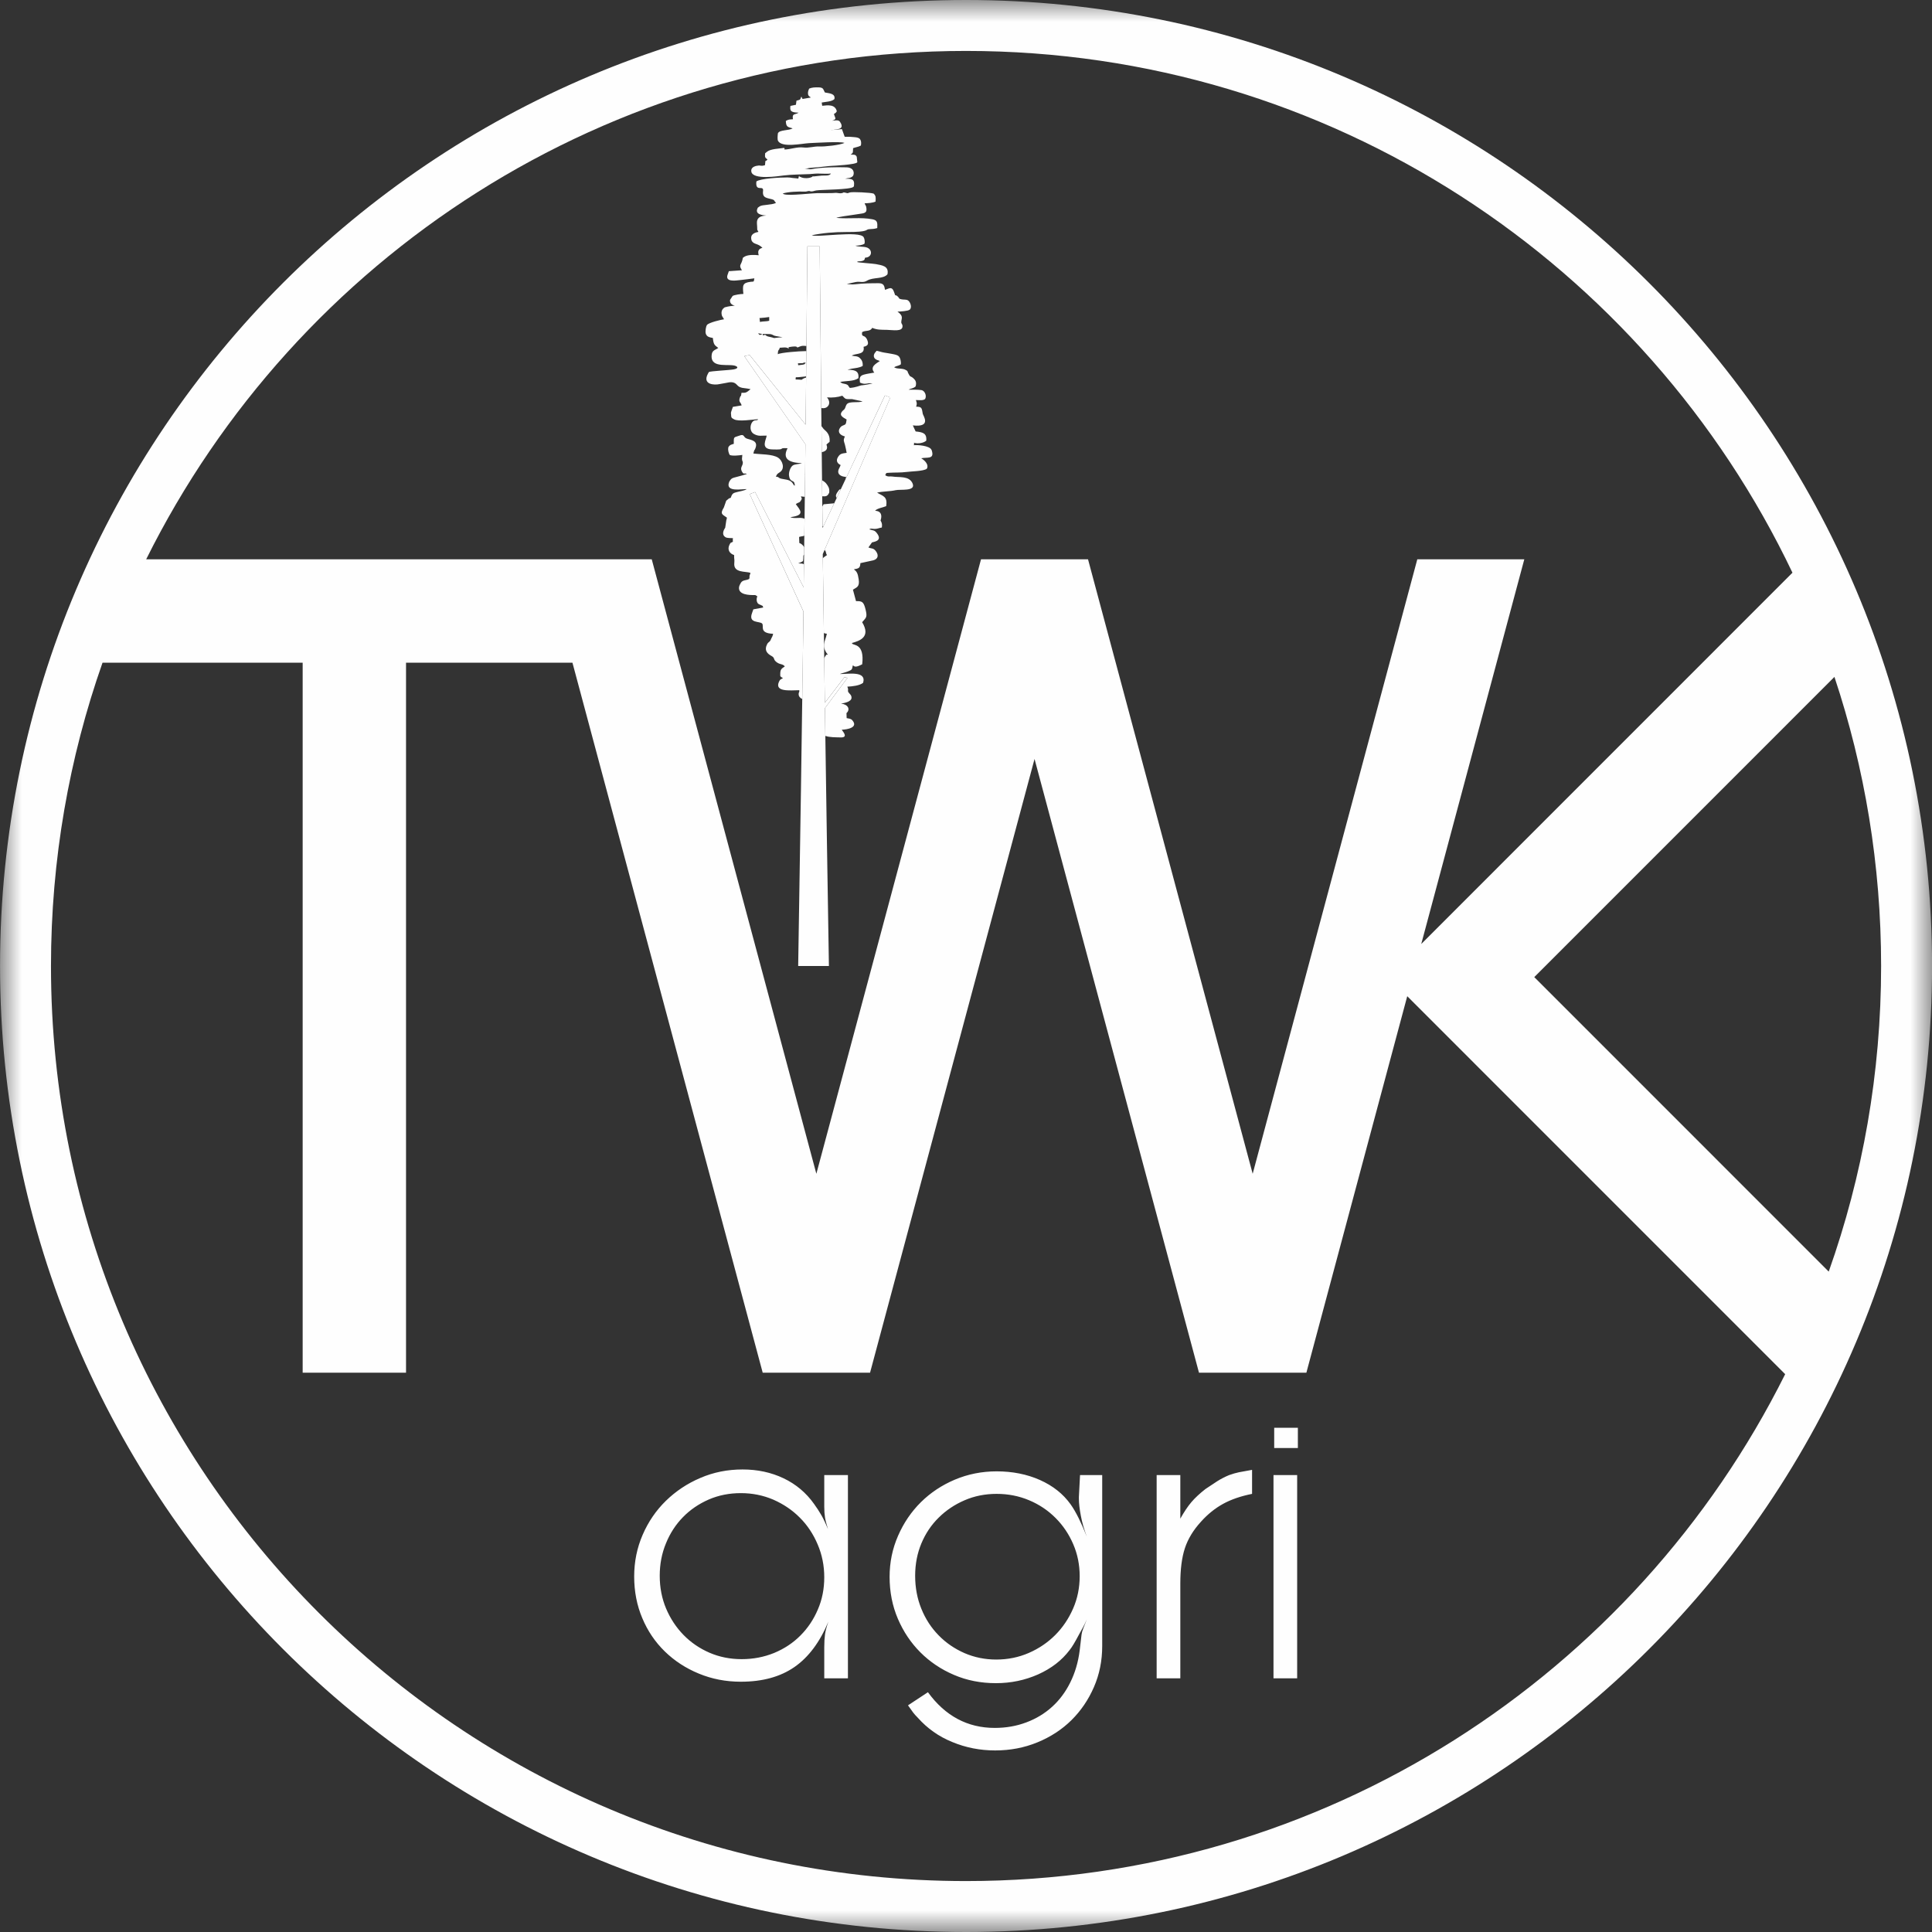 <?xml version="1.0" encoding="UTF-8"?>
<svg width="44px" height="44px" viewBox="0 0 44 44" version="1.1" xmlns="http://www.w3.org/2000/svg" xmlns:xlink="http://www.w3.org/1999/xlink">
    <rect x="0" y="0" width="44" height="44" fill="#333333" stroke="none"/>
    <title>TWK Logo</title>
    <defs>
        <polygon id="path-1" points="0 0 44 0 44 44 0 44"></polygon>
    </defs>
    <g id="Website" stroke="none" stroke-width="1" fill="none" fill-rule="evenodd">
        <g id="TWK-Logo" transform="translate(0.001, 0)">
            <g id="Group-3">
                <mask id="mask-2" fill="white">
                    <use xlink:href="#path-1"></use>
                </mask>
                <g id="Clip-2"></g>
                <path d="M34.941,22.253 L41.777,15.416 C42.466,17.486 42.84,19.699 42.84,22 C42.84,24.442 42.419,26.784 41.647,28.96 L34.941,22.253 Z M22,42.84 C10.49,42.84 1.16,33.51 1.16,22 C1.16,19.579 1.574,17.253 2.334,15.092 L6.892,15.092 L6.892,31.262 L8.069,31.262 L9.246,31.262 L9.246,15.092 L13.036,15.092 L17.369,31.262 L19.814,31.262 L23.56,17.285 L27.305,31.262 L29.751,31.262 L32.048,22.688 L40.655,31.296 C37.239,38.14 30.169,42.84 22,42.84 L22,42.84 Z M22,1.16 C30.303,1.16 37.472,6.017 40.821,13.043 L32.367,21.499 L34.714,12.738 L32.277,12.738 L28.528,26.732 L24.778,12.738 L22.341,12.738 L18.591,26.732 L14.842,12.738 L3.328,12.738 C6.738,5.877 13.818,1.16 22,1.16 L22,1.16 Z M22,-0 C9.85,-0 -0,9.85 -0,22 C-0,34.15 9.85,44 22,44 C34.15,44 44,34.15 44,22 C44,9.85 34.15,-0 22,-0 L22,-0 Z" id="Fill-1" fill="#FEFEFE" mask="url(#mask-2)"></path>
            </g>
            <path d="M18.347,9.672 L17.071,8.085 L16.949,8.111 L18.342,10.118 C18.329,11.336 18.318,12.16 18.302,13.379 L17.196,11.206 L17.073,11.252 L18.298,13.928 C18.263,16.619 18.22,19.311 18.177,22 L18.526,22 L18.877,22 C18.845,20.043 18.814,18.086 18.786,16.128 L19.3,15.437 L19.231,15.422 L18.784,16.006 C18.774,15.273 18.764,14.54 18.754,13.807 C18.748,13.344 18.742,13.082 18.737,12.619 L20.277,9.051 L20.154,9.006 L18.732,12.025 C18.707,9.887 18.687,7.748 18.667,5.611 L18.526,5.611 L18.387,5.611 C18.374,6.964 18.361,8.319 18.347,9.672" id="Fill-4" fill="#FEFEFE"></path>
            <path d="M18.856,34.826 C18.805,34.7 18.755,34.595 18.707,34.51 C18.658,34.424 18.602,34.339 18.54,34.253 C18.359,33.997 18.126,33.801 17.844,33.667 C17.563,33.533 17.251,33.466 16.911,33.466 C16.568,33.466 16.248,33.53 15.949,33.659 C15.65,33.786 15.389,33.961 15.164,34.18 C14.939,34.4 14.763,34.658 14.635,34.954 C14.506,35.251 14.442,35.568 14.442,35.904 C14.442,36.246 14.504,36.563 14.627,36.853 C14.749,37.144 14.92,37.397 15.14,37.611 C15.359,37.824 15.617,37.993 15.914,38.115 C16.211,38.238 16.529,38.3 16.871,38.3 C17.363,38.3 17.769,38.189 18.091,37.966 C18.413,37.743 18.671,37.398 18.865,36.931 C18.825,37.044 18.799,37.142 18.788,37.221 C18.777,37.301 18.771,37.398 18.771,37.512 L18.771,38.222 L19.31,38.222 L19.31,33.594 L18.771,33.594 L18.771,34.313 C18.771,34.41 18.777,34.493 18.788,34.561 C18.799,34.629 18.822,34.717 18.856,34.826 L18.856,34.826 Z M16.871,34.005 C17.134,34.005 17.381,34.055 17.612,34.154 C17.843,34.256 18.044,34.391 18.215,34.564 C18.386,34.734 18.522,34.939 18.621,35.174 C18.721,35.407 18.771,35.657 18.771,35.921 C18.771,36.184 18.723,36.43 18.625,36.655 C18.529,36.882 18.396,37.08 18.228,37.248 C18.059,37.418 17.86,37.549 17.629,37.645 C17.398,37.739 17.151,37.786 16.889,37.786 C16.627,37.786 16.383,37.737 16.158,37.64 C15.932,37.542 15.735,37.408 15.567,37.236 C15.399,37.064 15.266,36.863 15.169,36.634 C15.073,36.406 15.024,36.156 15.024,35.887 C15.024,35.623 15.071,35.377 15.166,35.148 C15.259,34.919 15.389,34.719 15.554,34.551 C15.72,34.381 15.915,34.249 16.141,34.15 C16.365,34.053 16.61,34.005 16.871,34.005 L16.871,34.005 Z M24.751,34.997 C24.624,34.678 24.503,34.432 24.382,34.261 C24.211,34.022 23.978,33.837 23.681,33.705 C23.385,33.574 23.057,33.509 22.697,33.509 C22.361,33.509 22.044,33.572 21.747,33.697 C21.451,33.822 21.193,33.993 20.973,34.21 C20.754,34.427 20.58,34.682 20.452,34.976 C20.323,35.27 20.259,35.582 20.259,35.912 C20.259,36.255 20.322,36.573 20.447,36.866 C20.573,37.16 20.744,37.415 20.961,37.632 C21.178,37.849 21.433,38.02 21.726,38.145 C22.02,38.271 22.338,38.333 22.68,38.333 C23.022,38.333 23.342,38.266 23.642,38.133 C23.942,37.998 24.18,37.815 24.357,37.581 C24.385,37.547 24.417,37.5 24.451,37.443 C24.485,37.387 24.525,37.315 24.57,37.23 C24.605,37.167 24.635,37.113 24.66,37.067 C24.686,37.022 24.716,36.959 24.751,36.879 C24.716,36.97 24.689,37.04 24.669,37.088 C24.649,37.137 24.636,37.184 24.63,37.23 L24.588,37.589 C24.554,37.857 24.482,38.099 24.373,38.318 C24.265,38.536 24.127,38.72 23.959,38.872 C23.79,39.025 23.595,39.143 23.373,39.226 C23.151,39.31 22.911,39.352 22.654,39.352 C22.033,39.352 21.525,39.08 21.132,38.539 L20.678,38.838 C20.73,38.912 20.768,38.966 20.794,39 C20.82,39.035 20.856,39.075 20.901,39.12 C21.118,39.364 21.38,39.55 21.688,39.674 C21.996,39.802 22.321,39.865 22.663,39.865 C23.005,39.865 23.326,39.804 23.625,39.681 C23.925,39.558 24.183,39.39 24.4,39.176 C24.616,38.962 24.787,38.711 24.912,38.423 C25.038,38.135 25.101,37.823 25.101,37.487 L25.101,33.594 L24.596,33.594 L24.57,34.09 L24.57,34.133 C24.57,34.236 24.585,34.364 24.614,34.518 C24.642,34.672 24.688,34.832 24.751,34.997 L24.751,34.997 Z M22.697,34.022 C22.959,34.022 23.206,34.07 23.438,34.168 C23.669,34.265 23.869,34.4 24.04,34.572 C24.211,34.743 24.345,34.943 24.442,35.17 C24.539,35.395 24.588,35.637 24.588,35.895 C24.588,36.159 24.538,36.406 24.438,36.634 C24.338,36.863 24.203,37.064 24.032,37.236 C23.86,37.408 23.66,37.544 23.428,37.645 C23.198,37.745 22.951,37.795 22.688,37.795 C22.432,37.795 22.191,37.746 21.966,37.649 C21.741,37.55 21.544,37.417 21.376,37.244 C21.208,37.073 21.076,36.871 20.982,36.638 C20.888,36.407 20.841,36.156 20.841,35.887 C20.841,35.623 20.888,35.378 20.982,35.152 C21.076,34.926 21.208,34.729 21.376,34.564 C21.544,34.397 21.741,34.265 21.966,34.168 C22.191,34.07 22.435,34.022 22.697,34.022 L22.697,34.022 Z M26.341,38.222 L26.88,38.222 L26.88,36.066 C26.88,35.741 26.914,35.473 26.983,35.262 C27.052,35.051 27.174,34.848 27.351,34.655 C27.504,34.484 27.673,34.349 27.855,34.249 C28.037,34.149 28.258,34.073 28.514,34.022 L28.514,33.475 C28.383,33.498 28.283,33.516 28.214,33.53 C28.146,33.545 28.072,33.565 27.992,33.594 C27.895,33.634 27.804,33.681 27.719,33.735 C27.633,33.79 27.545,33.848 27.453,33.911 C27.322,34.013 27.215,34.113 27.132,34.21 C27.05,34.307 26.966,34.432 26.88,34.586 L26.88,33.594 L26.341,33.594 L26.341,38.222 Z M29.002,38.222 L29.541,38.222 L29.541,33.594 L29.002,33.594 L29.002,38.222 Z M29.018,32.978 L29.557,32.978 L29.557,32.517 L29.018,32.517 L29.018,32.978 Z" id="Fill-6" fill="#FEFEFE"></path>
            <path d="M18.309,12.852 C18.282,12.833 18.265,12.834 18.178,12.83 C18.223,12.808 18.239,12.81 18.286,12.779 C18.298,12.728 18.293,12.671 18.295,12.663 C18.3,12.634 18.303,12.639 18.312,12.633 L18.314,12.463 C18.289,12.416 18.248,12.381 18.203,12.366 C18.204,12.309 18.196,12.255 18.198,12.229 C18.245,12.212 18.289,12.215 18.317,12.2 L18.322,11.815 C18.315,11.811 18.307,11.808 18.3,11.805 C18.195,11.777 18.09,11.819 17.998,11.778 C18.352,11.735 18.218,11.615 18.123,11.481 C18.205,11.421 18.203,11.473 18.26,11.36 C18.253,11.339 18.247,11.32 18.239,11.304 C18.267,11.309 18.297,11.312 18.328,11.314 L18.335,10.801 L18.328,10.799 C18.33,10.798 18.332,10.796 18.335,10.795 C18.337,10.581 18.339,10.356 18.342,10.117 L16.949,8.111 L17.072,8.085 L18.347,9.672 L18.358,8.598 C18.32,8.609 18.284,8.624 18.256,8.649 C18.198,8.644 18.149,8.642 18.119,8.642 C18.118,8.616 18.121,8.601 18.124,8.591 C18.149,8.592 18.173,8.592 18.195,8.589 L18.334,8.575 C18.339,8.574 18.349,8.572 18.358,8.57 L18.364,7.996 C18.351,7.996 18.337,7.997 18.322,7.997 C18.221,7.997 17.788,8.027 17.713,8.067 C17.715,7.939 17.754,7.981 17.755,7.92 C17.782,7.918 17.806,7.917 17.824,7.915 C17.914,7.906 17.92,7.922 17.963,7.936 C17.971,7.876 17.962,7.995 17.96,7.923 C17.959,7.889 17.941,7.95 17.963,7.907 C17.998,7.9 18.026,7.895 18.065,7.892 C18.21,7.88 18.101,7.946 18.218,7.891 C18.221,7.889 18.225,7.888 18.228,7.887 C18.271,7.869 18.333,7.877 18.364,7.881 L18.365,7.882 C18.372,7.124 18.379,6.368 18.387,5.611 L18.527,5.611 L18.667,5.611 C18.678,6.838 18.69,8.066 18.703,9.294 C18.769,9.302 18.835,9.295 18.873,9.222 C18.901,9.155 18.87,9.096 18.834,9.05 C18.954,9.061 19.079,9.047 19.182,9.012 C19.267,9.107 19.258,9.086 19.405,9.09 L19.644,9.141 C19.55,9.181 19.348,9.131 19.285,9.205 C19.283,9.208 19.281,9.211 19.279,9.214 C19.255,9.249 19.255,9.291 19.228,9.322 C19.226,9.324 19.223,9.327 19.221,9.328 L19.197,9.349 C19.088,9.456 19.193,9.502 19.28,9.554 C19.264,9.685 19.257,9.661 19.178,9.699 C19.115,9.73 19.026,9.881 19.241,9.94 C19.198,10.034 19.218,10.039 19.242,10.129 C19.249,10.157 19.281,10.297 19.281,10.313 C19.177,10.329 19.132,10.327 19.082,10.412 C19.033,10.492 19.068,10.557 19.144,10.591 C19.134,10.615 19.13,10.628 19.12,10.648 C19.117,10.652 19.116,10.656 19.113,10.66 C19.112,10.664 19.11,10.667 19.108,10.671 C19.047,10.792 19.141,10.857 19.269,10.861 C19.262,10.881 19.258,10.899 19.255,10.916 L20.153,9.006 L20.276,9.052 L18.777,12.526 L18.778,12.526 C18.804,12.547 18.8,12.554 18.81,12.583 C18.825,12.628 18.805,12.603 18.835,12.64 C18.795,12.669 18.76,12.689 18.738,12.714 C18.744,13.12 18.749,13.377 18.754,13.807 L18.762,14.418 C18.781,14.425 18.804,14.43 18.83,14.434 C18.811,14.528 18.773,14.599 18.766,14.676 L18.766,14.729 C18.771,14.769 18.786,14.812 18.818,14.863 C18.829,14.88 18.841,14.895 18.854,14.909 C18.842,14.909 18.83,14.909 18.818,14.91 C18.789,14.95 18.775,14.976 18.77,14.993 C18.774,15.331 18.779,15.668 18.784,16.006 L19.231,15.421 L19.3,15.437 L18.786,16.128 L18.795,16.759 C18.894,16.795 19.037,16.791 19.141,16.794 C19.301,16.8 19.227,16.698 19.182,16.638 C19.181,16.636 19.177,16.634 19.176,16.628 C19.175,16.623 19.171,16.622 19.169,16.619 C19.3,16.615 19.551,16.567 19.411,16.405 C19.376,16.365 19.338,16.367 19.281,16.354 L19.277,16.241 C19.371,16.155 19.312,16.04 19.153,16.024 C19.222,16.012 19.394,15.984 19.392,15.888 C19.391,15.824 19.344,15.802 19.325,15.77 C19.31,15.746 19.314,15.763 19.312,15.729 C19.308,15.695 19.326,15.717 19.297,15.638 C19.411,15.633 19.579,15.614 19.656,15.55 C19.739,15.269 19.308,15.354 19.125,15.35 C19.177,15.329 19.243,15.318 19.305,15.293 C19.394,15.256 19.406,15.257 19.42,15.157 L19.43,15.156 C19.461,15.189 19.5,15.199 19.635,15.129 C19.693,14.636 19.421,14.707 19.408,14.655 C19.405,14.646 19.398,14.65 19.394,14.646 C19.575,14.596 19.84,14.511 19.634,14.17 C19.721,14.064 19.758,14.068 19.711,13.878 C19.667,13.695 19.626,13.69 19.494,13.69 L19.424,13.429 C19.499,13.378 19.583,13.373 19.555,13.193 C19.534,13.052 19.511,13.016 19.446,12.966 C19.55,12.946 19.588,12.945 19.594,12.825 L19.887,12.761 C20.001,12.731 20.016,12.638 19.941,12.545 C19.884,12.474 19.843,12.5 19.777,12.467 L19.858,12.353 C19.879,12.341 20.117,12.329 19.966,12.138 C19.911,12.069 19.892,12.086 19.797,12.056 C19.838,12.024 19.861,12.048 19.923,12.046 C19.991,12.044 20.024,12.021 20.082,12.014 C20.088,11.96 20.089,11.939 20.075,11.9 C20.042,11.811 20.049,11.898 20.066,11.803 C20.085,11.7 20.037,11.635 19.93,11.633 C19.964,11.579 20.118,11.556 20.181,11.527 C20.217,11.303 20.105,11.3 19.974,11.219 C20.102,11.189 20.274,11.193 20.394,11.164 C20.506,11.138 20.859,11.197 20.783,11.012 C20.708,10.829 20.467,10.878 20.325,10.853 C20.262,10.842 20.228,10.869 20.16,10.823 C20.193,10.762 20.161,10.775 20.251,10.767 C20.372,10.759 20.516,10.766 20.64,10.749 C20.734,10.735 21.034,10.733 21.105,10.676 C21.157,10.599 21.081,10.496 20.979,10.437 C21.102,10.409 21.271,10.463 21.227,10.287 C21.226,10.283 21.225,10.279 21.224,10.275 C21.215,10.248 21.225,10.27 21.211,10.241 C21.166,10.149 20.893,10.129 20.809,10.139 C20.821,10.098 20.821,10.122 20.813,10.084 C20.897,10.112 21.032,10.092 21.094,10.036 C21.11,9.861 21.009,9.843 20.852,9.826 L20.788,9.688 C21.224,9.739 21.021,9.463 21.015,9.427 C20.991,9.298 21,9.262 20.864,9.262 C20.888,9.182 20.878,9.178 20.858,9.111 C20.942,9.111 21.016,9.127 21.068,9.087 C21.111,9.008 21.056,8.894 20.983,8.884 C20.901,8.872 20.777,8.875 20.692,8.875 C20.744,8.843 20.794,8.851 20.851,8.801 C20.878,8.708 20.85,8.659 20.801,8.615 C20.73,8.552 20.734,8.605 20.682,8.497 C20.653,8.435 20.683,8.461 20.631,8.428 C20.549,8.377 20.429,8.413 20.362,8.363 C20.415,8.331 20.469,8.334 20.516,8.296 C20.522,8.233 20.503,8.155 20.474,8.122 C20.439,8.079 20.372,8.073 20.313,8.06 C20.254,8.048 20.191,8.04 20.13,8.029 C20.066,8.018 20.017,7.998 19.962,7.989 C19.956,8 19.946,8.01 19.938,8.019 C19.884,8.077 19.884,8.156 19.96,8.192 C19.978,8.201 19.983,8.201 20.003,8.208 L20.036,8.222 C19.943,8.287 19.806,8.353 19.91,8.486 C19.84,8.498 19.739,8.513 19.675,8.531 C19.572,8.559 19.572,8.613 19.584,8.713 C19.72,8.775 19.735,8.711 19.871,8.732 C19.77,8.752 19.727,8.766 19.61,8.777 C19.588,8.779 19.491,8.825 19.354,8.835 C19.308,8.788 19.333,8.773 19.261,8.748 C19.24,8.741 19.212,8.739 19.19,8.732 C19.161,8.722 19.18,8.729 19.156,8.715 L19.133,8.699 C19.261,8.671 19.439,8.69 19.548,8.613 C19.571,8.436 19.445,8.422 19.304,8.422 C19.308,8.42 19.313,8.418 19.314,8.417 L19.396,8.396 C19.484,8.382 19.572,8.377 19.646,8.334 C19.653,8.247 19.626,8.196 19.579,8.152 C19.53,8.106 19.469,8.115 19.396,8.1 C19.4,8.097 19.405,8.095 19.408,8.094 L19.431,8.083 C19.534,8.047 19.7,8.069 19.666,7.898 C19.763,7.877 19.789,7.838 19.75,7.743 C19.691,7.601 19.613,7.701 19.633,7.564 C19.716,7.515 19.811,7.56 19.864,7.467 C19.977,7.514 20.065,7.51 20.194,7.512 C20.335,7.515 20.563,7.562 20.553,7.423 C20.55,7.374 20.522,7.374 20.525,7.332 C20.529,7.246 20.583,7.201 20.439,7.097 C20.511,7.094 20.675,7.086 20.717,7.052 C20.777,7.002 20.73,6.873 20.677,6.841 C20.64,6.817 20.582,6.827 20.537,6.818 C20.456,6.804 20.487,6.792 20.443,6.751 C20.373,6.687 20.403,6.777 20.365,6.664 C20.318,6.521 20.271,6.558 20.155,6.601 C20.139,6.504 20.124,6.45 20.006,6.45 C19.82,6.451 19.668,6.452 19.474,6.474 C19.427,6.479 19.404,6.48 19.351,6.474 C19.333,6.472 19.299,6.47 19.284,6.467 L19.488,6.423 C19.595,6.405 19.651,6.449 19.749,6.39 C19.887,6.308 20.108,6.362 20.21,6.248 C20.251,6.053 20.078,6.042 19.942,6.014 C19.877,6.002 19.54,5.981 19.516,5.966 C19.556,5.937 19.579,5.96 19.635,5.943 C19.689,5.927 19.691,5.911 19.696,5.88 C19.698,5.874 19.699,5.871 19.702,5.868 C19.872,5.862 19.877,5.672 19.726,5.632 C19.657,5.613 19.544,5.624 19.481,5.595 C19.555,5.592 19.63,5.586 19.687,5.55 C19.702,5.491 19.684,5.429 19.668,5.402 C19.58,5.247 18.601,5.414 18.487,5.358 C18.728,5.307 19.004,5.283 19.269,5.284 C19.816,5.287 19.695,5.224 19.798,5.219 C19.881,5.214 19.9,5.216 19.978,5.194 C19.985,5.065 19.98,5.015 19.867,4.994 C19.596,4.942 19.342,4.99 19.046,4.962 C19.089,4.94 19.325,4.908 19.39,4.899 C19.454,4.89 19.512,4.881 19.57,4.872 C19.675,4.855 19.757,4.858 19.727,4.716 C19.717,4.673 19.707,4.679 19.69,4.63 C19.768,4.628 19.873,4.621 19.939,4.591 C19.946,4.494 19.947,4.461 19.897,4.41 C19.831,4.384 19.413,4.367 19.359,4.382 C19.288,4.4 19.324,4.407 19.256,4.389 C19.182,4.37 19.227,4.396 19.147,4.401 C19.106,4.404 19.066,4.391 19.033,4.392 C18.993,4.394 18.96,4.398 18.921,4.398 L18.685,4.399 C18.518,4.39 17.979,4.468 17.85,4.422 L17.825,4.407 C17.947,4.367 18.187,4.358 18.322,4.364 C18.363,4.366 18.384,4.355 18.408,4.351 C18.457,4.345 18.436,4.364 18.494,4.359 C18.52,4.357 18.557,4.341 18.598,4.336 C18.714,4.318 19.363,4.322 19.435,4.256 C19.453,4.227 19.443,4.266 19.449,4.21 C19.466,4.054 19.347,4.075 19.246,4.07 C19.324,4.048 19.363,4.063 19.421,4.012 C19.457,3.969 19.469,3.818 19.278,3.811 C19.036,3.804 18.71,3.808 18.471,3.853 C18.421,3.863 18.404,3.835 18.325,3.85 C18.328,3.848 18.333,3.848 18.335,3.847 L18.355,3.841 C18.448,3.818 18.531,3.817 18.628,3.809 C18.726,3.802 18.835,3.783 18.933,3.778 C18.992,3.775 19.491,3.75 19.524,3.695 L19.511,3.572 C19.486,3.512 19.438,3.524 19.37,3.521 C19.411,3.486 19.413,3.5 19.423,3.461 L19.428,3.374 C19.502,3.348 19.538,3.35 19.605,3.315 C19.615,3.26 19.615,3.214 19.587,3.171 C19.553,3.119 19.435,3.124 19.376,3.117 C19.328,3.111 19.29,3.119 19.236,3.114 L19.173,2.94 L18.913,2.965 C18.964,2.967 18.988,2.953 19.04,2.947 C19.116,2.939 19.2,2.92 19.154,2.817 C19.154,2.816 19.128,2.772 19.127,2.771 C19.092,2.721 19.002,2.748 18.95,2.749 C19.065,2.711 19.02,2.696 18.991,2.598 C19.033,2.562 19.018,2.593 19.057,2.535 C19.02,2.372 18.854,2.395 18.724,2.409 L18.713,2.335 C18.788,2.32 18.948,2.316 19.003,2.255 C19.026,2.127 18.885,2.127 18.785,2.106 C18.744,2.034 18.756,1.992 18.644,1.99 C18.569,1.988 18.493,1.989 18.427,2.018 C18.413,2.05 18.395,2.092 18.401,2.138 C18.408,2.192 18.433,2.193 18.466,2.221 L18.277,2.254 L18.249,2.199 C18.216,2.276 18.24,2.265 18.138,2.293 L18.126,2.386 L18,2.412 C17.988,2.519 17.997,2.561 18.187,2.566 C18.095,2.622 18.035,2.575 18.058,2.716 C17.979,2.721 17.955,2.719 17.896,2.754 C17.9,2.893 17.94,2.893 18.05,2.923 C17.968,2.978 17.748,2.952 17.715,3.037 C17.709,3.088 17.701,3.168 17.717,3.206 C17.801,3.37 18.261,3.269 18.424,3.26 C18.556,3.255 19.144,3.216 19.231,3.255 C19.129,3.304 18.786,3.342 18.652,3.336 C18.536,3.331 18.422,3.374 18.298,3.359 C18.147,3.341 18.002,3.404 17.859,3.405 C17.857,3.385 17.882,3.422 17.859,3.368 C17.747,3.385 17.549,3.389 17.467,3.456 L17.424,3.491 C17.417,3.587 17.42,3.586 17.478,3.632 C17.414,3.714 17.441,3.588 17.421,3.762 C17.343,3.787 17.327,3.77 17.284,3.769 L17.23,3.777 C17.171,3.788 17.094,3.824 17.11,3.909 C17.145,4.103 17.723,4.012 17.849,3.996 C18.046,3.972 18.24,3.975 18.439,3.965 C18.51,3.961 18.59,3.948 18.674,3.954 C18.702,3.956 18.881,3.96 18.923,3.952 C18.891,4.014 18.777,3.993 18.712,3.999 L18.53,4.018 C18.473,4.012 18.518,4.015 18.5,4.025 C18.441,4.063 18.303,4.071 18.229,4.03 C18.19,4.009 18.216,4.043 18.198,3.996 L18.179,4.068 C18.142,4.058 18.093,4.06 18.051,4.053 C18.008,4.046 17.975,4.041 17.93,4.041 C17.776,4.04 17.311,4.064 17.225,4.133 C17.197,4.39 17.395,4.2 17.377,4.349 C17.356,4.515 17.471,4.506 17.585,4.54 C17.651,4.56 17.615,4.568 17.673,4.618 C17.618,4.652 17.542,4.652 17.478,4.663 C17.386,4.678 17.342,4.669 17.285,4.71 C17.282,4.712 17.274,4.717 17.271,4.72 C17.253,4.737 17.265,4.715 17.25,4.747 C17.187,4.883 17.363,4.901 17.452,4.91 C17.179,4.917 17.245,5.095 17.243,5.171 C17.24,5.271 17.261,5.237 17.27,5.282 C17.206,5.294 17.159,5.311 17.127,5.35 C17.098,5.388 17.1,5.457 17.127,5.497 C17.179,5.571 17.266,5.543 17.363,5.644 C17.266,5.668 17.254,5.727 17.278,5.813 C17.191,5.804 17.049,5.796 16.962,5.841 L16.917,5.871 C16.89,6.047 16.808,6.022 16.896,6.155 L16.598,6.176 L16.566,6.267 C16.521,6.419 16.733,6.394 16.852,6.379 C16.968,6.364 17.065,6.356 17.179,6.339 C17.163,6.431 17.174,6.408 17.093,6.418 C16.908,6.442 16.909,6.495 16.929,6.694 C16.872,6.694 16.726,6.715 16.685,6.739 L16.625,6.83 C16.617,6.908 16.666,6.945 16.734,6.961 C16.663,6.967 16.593,6.975 16.526,6.994 C16.499,7.001 16.515,6.993 16.492,7.008 L16.464,7.033 C16.439,7.062 16.427,7.1 16.432,7.145 C16.435,7.183 16.44,7.189 16.451,7.21 L16.489,7.271 C16.419,7.281 16.144,7.345 16.101,7.4 C16.077,7.428 16.055,7.546 16.074,7.602 C16.1,7.675 16.16,7.682 16.234,7.697 C16.25,7.857 16.276,7.86 16.357,7.924 C16.288,7.976 16.21,7.971 16.205,8.104 C16.191,8.408 16.632,8.268 16.765,8.34 C16.827,8.373 16.768,8.402 16.712,8.412 C16.603,8.432 16.176,8.45 16.143,8.473 C16.128,8.497 16.137,8.482 16.12,8.514 C15.991,8.759 16.265,8.776 16.388,8.747 L16.527,8.722 C16.626,8.7 16.713,8.685 16.783,8.765 C16.83,8.819 16.882,8.833 16.946,8.839 C17.02,8.847 17.018,8.849 17.093,8.863 C17.003,8.934 17,8.95 16.886,8.946 C16.87,9.071 16.872,8.995 16.858,9.031 C16.804,9.162 16.87,9.15 16.889,9.233 L16.69,9.266 L16.658,9.357 C16.657,9.362 16.654,9.368 16.653,9.372 C16.643,9.413 16.645,9.391 16.648,9.435 C16.652,9.513 16.654,9.517 16.72,9.551 C16.826,9.606 17.139,9.554 17.259,9.547 C17.269,9.571 17.22,9.571 17.195,9.574 C17.095,9.583 17.038,9.807 17.167,9.882 C17.276,9.946 17.349,9.917 17.459,9.921 C17.455,10.003 17.306,10.224 17.579,10.235 C17.941,10.249 17.685,10.195 17.935,10.208 C17.778,10.512 18.088,10.54 18.262,10.549 C18.203,10.573 18.101,10.565 18.051,10.603 C18.001,10.64 17.959,10.75 17.968,10.829 C17.985,10.985 18.077,10.931 18.092,11.005 C18.111,11.095 18.096,11.046 18.079,11.053 C18.075,11.045 18.07,11.036 18.066,11.027 C18.001,10.914 17.9,10.928 17.795,10.903 C17.709,10.883 17.753,10.861 17.668,10.856 C17.692,10.821 17.671,10.845 17.683,10.824 C17.706,10.784 17.727,10.776 17.758,10.755 C17.888,10.671 17.815,10.483 17.721,10.424 C17.589,10.339 17.324,10.351 17.156,10.328 C17.16,10.314 17.166,10.285 17.172,10.269 C17.197,10.212 17.18,10.269 17.201,10.214 C17.271,10.041 17.119,10.024 17.014,9.991 C16.917,9.962 16.964,9.871 16.832,9.923 C16.715,9.969 16.707,9.928 16.711,10.108 C16.657,10.125 16.616,10.13 16.586,10.188 C16.574,10.244 16.589,10.308 16.617,10.361 C16.681,10.389 16.823,10.372 16.905,10.361 L16.897,10.446 C16.898,10.501 16.914,10.503 16.916,10.525 C16.924,10.612 16.847,10.637 16.892,10.731 C16.943,10.826 16.944,10.761 17.01,10.794 C16.946,10.817 16.841,10.844 16.771,10.863 C16.705,10.881 16.665,10.884 16.628,10.938 L16.608,10.97 C16.607,10.972 16.605,10.976 16.604,10.979 C16.511,11.219 16.909,11.133 17.006,11.139 C16.953,11.175 16.857,11.186 16.797,11.203 C16.736,11.22 16.692,11.221 16.662,11.284 C16.649,11.31 16.67,11.264 16.652,11.308 L16.643,11.333 C16.591,11.366 16.638,11.333 16.603,11.35 L16.541,11.401 C16.539,11.405 16.536,11.409 16.535,11.412 L16.526,11.437 C16.524,11.441 16.523,11.446 16.522,11.45 L16.484,11.558 C16.385,11.715 16.46,11.717 16.554,11.789 C16.55,11.827 16.546,11.823 16.541,11.845 L16.515,12.019 C16.47,12.084 16.435,12.181 16.519,12.233 C16.561,12.259 16.632,12.251 16.69,12.256 C16.693,12.268 16.684,12.277 16.69,12.338 C16.632,12.375 16.648,12.337 16.612,12.407 C16.557,12.518 16.616,12.609 16.718,12.641 C16.716,12.749 16.731,12.729 16.722,12.825 C16.7,13.054 16.98,13.006 17.089,13.046 C17.09,13.066 17.077,13.081 17.072,13.102 C17.059,13.158 17.079,13.125 17.062,13.184 C17,13.222 16.917,13.203 16.874,13.269 C16.854,13.3 16.834,13.343 16.83,13.373 C16.808,13.551 17.074,13.553 17.17,13.552 C17.23,13.552 17.193,13.555 17.246,13.579 C17.224,13.634 17.225,13.705 17.262,13.745 C17.284,13.767 17.304,13.766 17.331,13.781 C17.391,13.816 17.355,13.776 17.381,13.836 L17.156,13.877 L17.125,13.965 C17.038,14.202 17.302,14.142 17.356,14.201 C17.406,14.254 17.278,14.422 17.607,14.434 C17.585,14.525 17.58,14.497 17.554,14.565 C17.528,14.632 17.501,14.611 17.47,14.671 C17.4,14.803 17.464,14.883 17.571,14.94 C17.659,14.988 17.595,15.022 17.701,15.091 C17.775,15.139 17.82,15.116 17.873,15.176 C17.785,15.238 17.763,15.245 17.77,15.4 C17.8,15.43 17.793,15.421 17.831,15.442 L17.771,15.478 C17.755,15.495 17.766,15.481 17.75,15.507 C17.747,15.511 17.741,15.524 17.738,15.53 C17.637,15.763 17.992,15.722 18.196,15.719 C18.205,15.732 18.207,15.707 18.202,15.752 C18.202,15.752 18.155,15.834 18.231,15.896 C18.244,15.906 18.257,15.913 18.271,15.918 C18.28,15.255 18.289,14.591 18.297,13.928 L17.073,11.252 L17.196,11.206 L18.302,13.378 L18.309,12.852 Z M18.724,11.303 C18.807,11.305 18.843,11.31 18.884,11.218 C18.895,11.112 18.857,11.07 18.82,11.018 C18.799,10.988 18.763,10.962 18.72,10.938 L18.724,11.303 Z M18.713,10.299 C18.79,10.281 18.868,10.242 18.821,10.125 C18.825,10.121 18.829,10.117 18.831,10.115 L18.858,10.091 C18.872,10.078 18.88,10.073 18.892,10.064 C18.906,9.939 18.855,9.854 18.787,9.798 C18.74,9.759 18.728,9.726 18.707,9.705 L18.713,10.299 Z M19.147,11.143 C19.116,11.148 19.125,11.134 19.079,11.198 C19.025,11.272 19.03,11.308 19.055,11.338 L19.147,11.143 Z M18.997,11.462 L18.755,11.485 L18.727,11.536 L18.732,11.982 C18.738,11.984 18.744,11.986 18.75,11.988 L18.997,11.462 Z M17.296,7.244 C17.382,7.238 17.464,7.229 17.517,7.22 L17.517,7.305 C17.472,7.321 17.381,7.316 17.305,7.331 C17.304,7.302 17.301,7.273 17.296,7.244 L17.296,7.244 Z M17.266,7.589 C17.295,7.597 17.328,7.602 17.361,7.605 C17.361,7.61 17.358,7.606 17.337,7.618 C17.305,7.638 17.289,7.623 17.274,7.601 C17.27,7.597 17.268,7.593 17.266,7.589 L17.266,7.589 Z M17.371,7.605 C17.442,7.609 17.513,7.605 17.552,7.611 C17.607,7.621 17.604,7.645 17.682,7.656 C17.739,7.666 17.778,7.672 17.821,7.682 C17.785,7.682 17.709,7.687 17.627,7.699 C17.587,7.683 17.542,7.676 17.5,7.666 C17.404,7.642 17.468,7.609 17.371,7.638 L17.371,7.605 L17.371,7.605 Z M18.171,8.274 L18.278,8.271 C18.3,8.267 18.285,8.256 18.347,8.258 C18.343,8.262 18.34,8.271 18.339,8.273 L18.32,8.295 C18.31,8.3 18.282,8.305 18.269,8.307 C18.234,8.312 18.205,8.316 18.178,8.318 C18.176,8.303 18.174,8.288 18.171,8.274 L18.171,8.274 Z" id="Fill-8" fill="#FEFEFE"></path>
        </g>
    </g>
</svg>